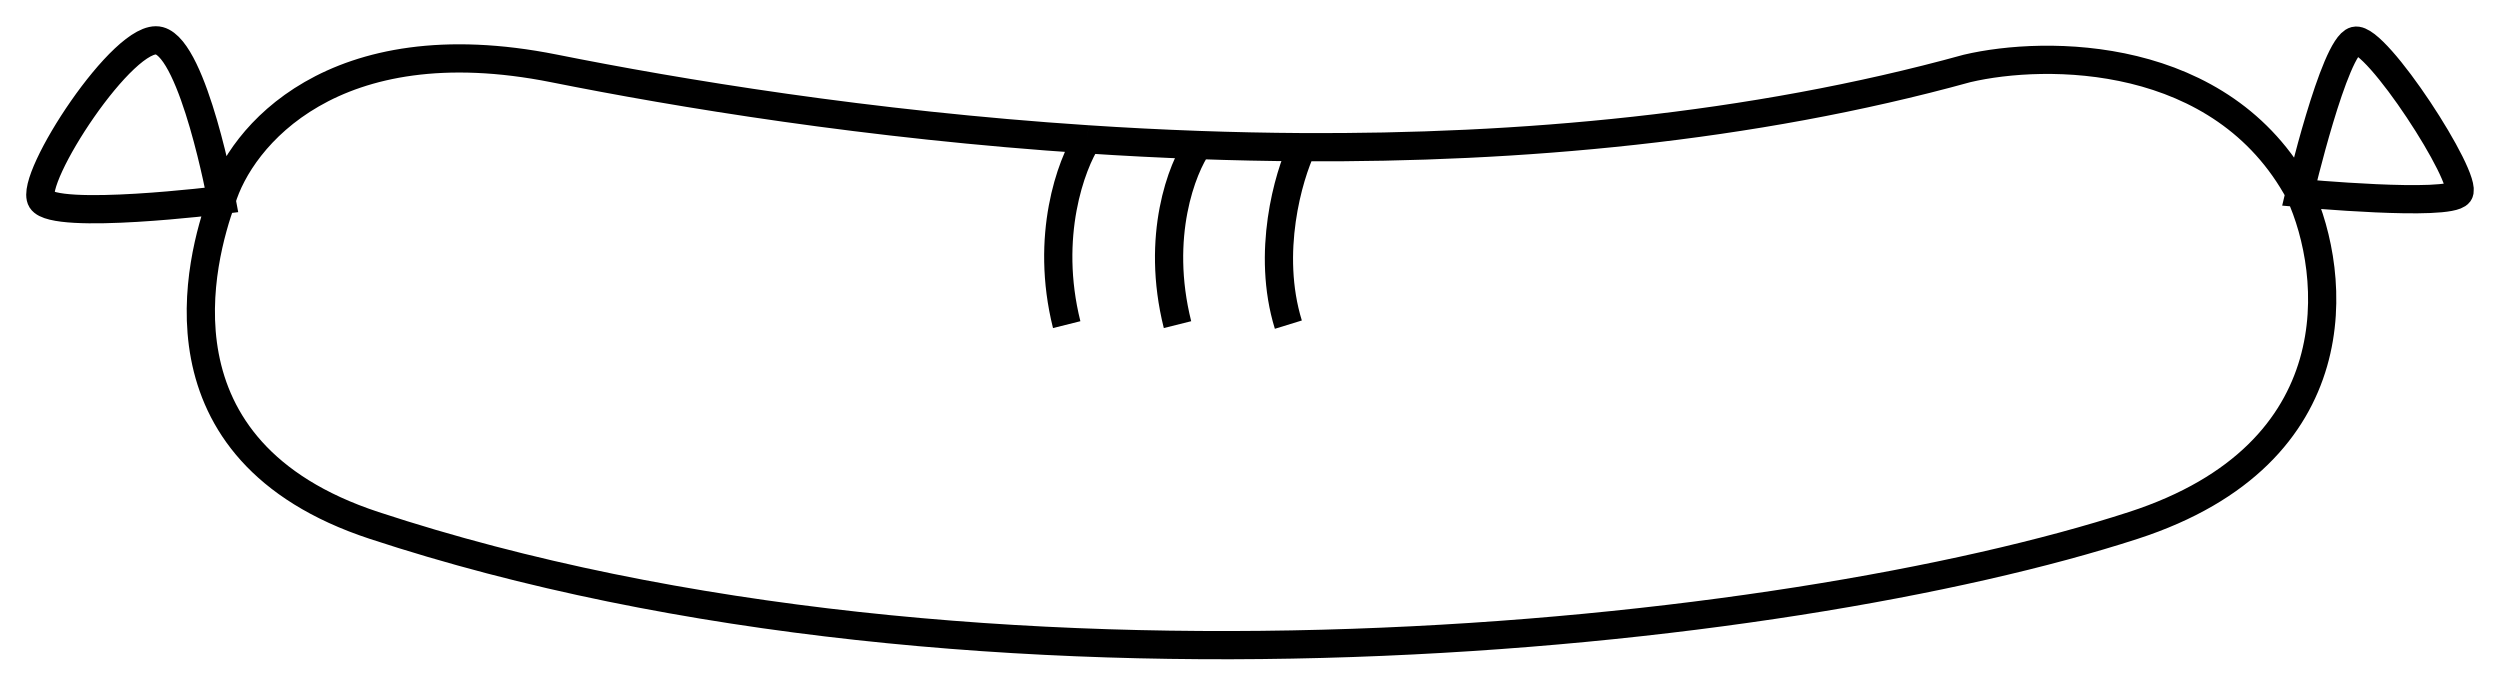 <svg width="62" height="17" viewBox="0 0 62 17" fill="none" xmlns="http://www.w3.org/2000/svg">
<path d="M5.496 4.96C5.496 4.96 4.809 1.242 3.95 1.011C3.091 0.779 0.706 4.445 1.03 4.96C1.354 5.475 5.496 4.96 5.496 4.96ZM5.496 4.96C5.954 3.415 8.245 0.598 13.742 1.697C16.811 2.311 21.527 3.096 26.969 3.455M5.496 4.96C4.981 6.391 3.644 11.175 9.276 13.03C24.392 18.01 44.319 15.821 52.908 13.03C58.405 11.245 57.947 6.792 57.031 4.788M57.031 4.788C55.107 1.217 50.732 1.239 48.785 1.697C43.398 3.185 37.659 3.679 32.294 3.65M57.031 4.788C57.031 4.788 57.889 1.142 58.405 1.011C58.92 0.879 61.229 4.445 60.982 4.788C60.734 5.132 57.031 4.788 57.031 4.788ZM26.969 3.455C26.568 4.071 25.904 5.853 26.454 8.051M26.969 3.455C27.867 3.515 28.784 3.562 29.717 3.596M29.717 3.596C29.317 4.165 28.652 5.853 29.202 8.051M29.717 3.596C30.564 3.626 31.424 3.645 32.294 3.65M32.294 3.65C31.951 4.373 31.401 6.265 31.951 8.051" stroke="black" stroke-width="0.7"/>
</svg>
